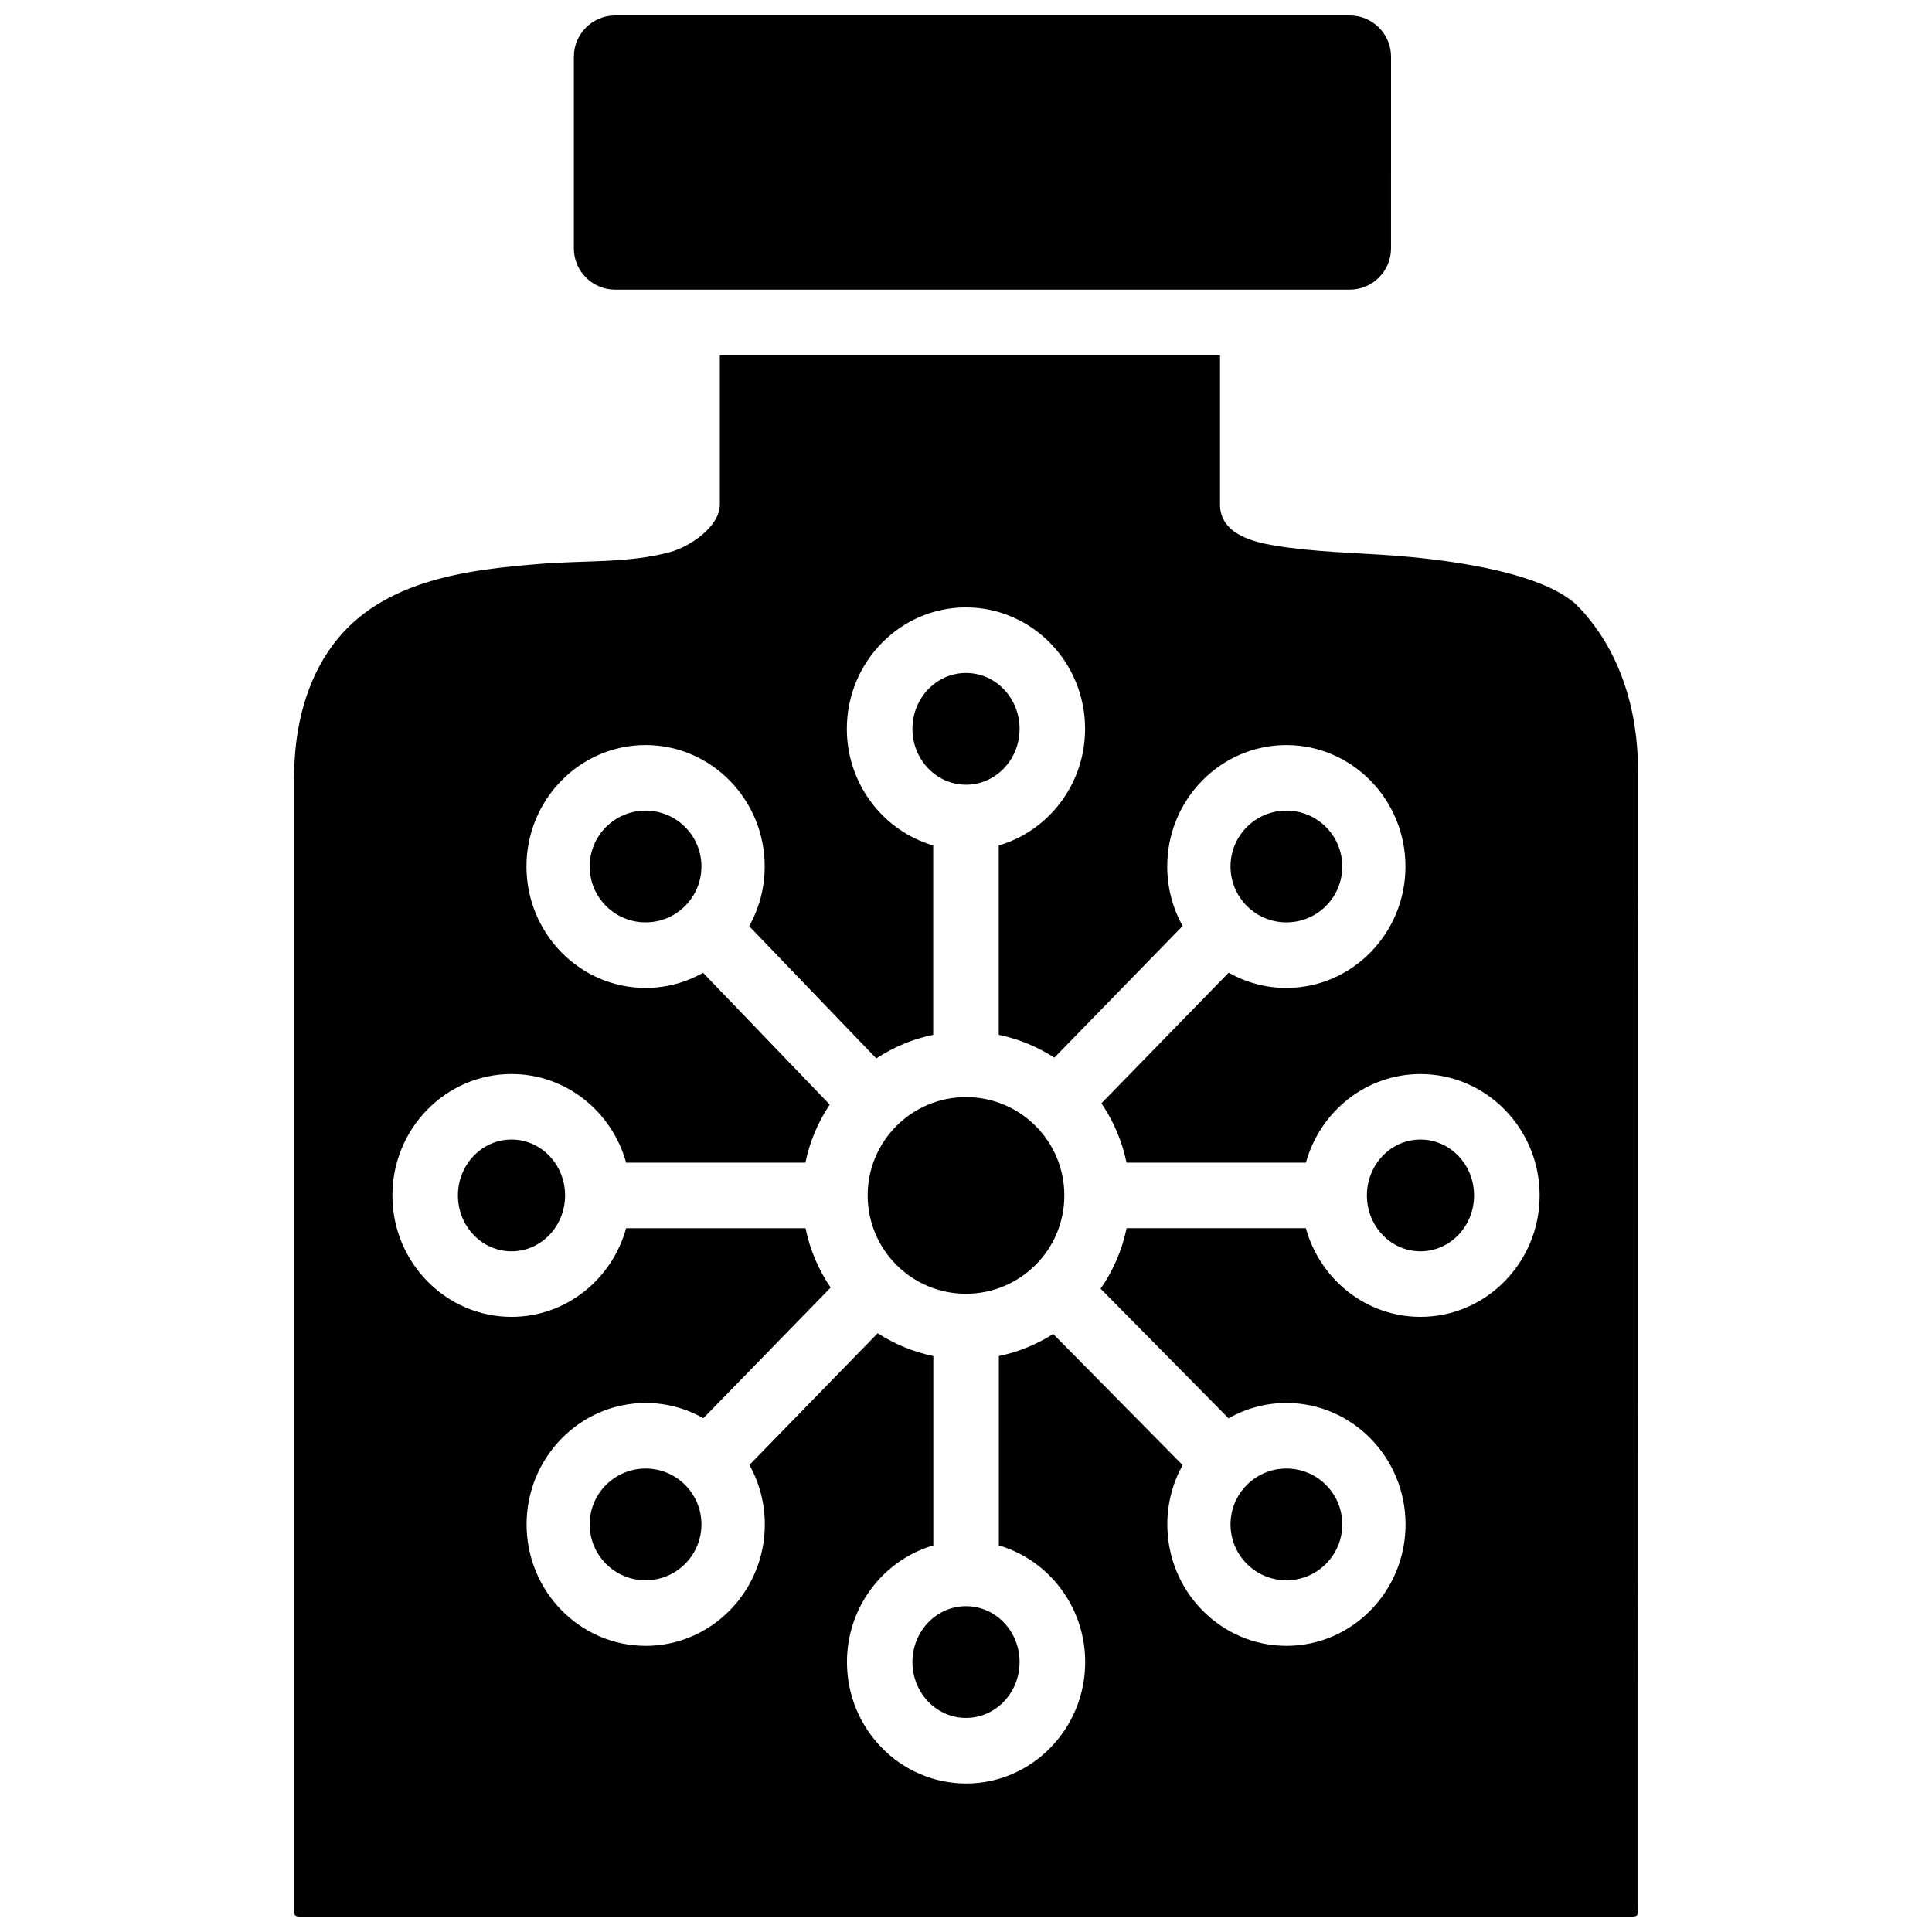 <?xml version="1.0" encoding="UTF-8"?>
<!-- Uploaded to: SVG Find, www.svgfind.com, Generator: SVG Find Mixer Tools -->
<svg width="800px" height="800px" version="1.1" viewBox="144 144 512 512" xmlns="http://www.w3.org/2000/svg">
 <defs>
  <clipPath id="b">
   <path d="m296 148.09h217v72.906h-217z"/>
  </clipPath>
  <clipPath id="a">
   <path d="m221 238h358v413.9h-358z"/>
  </clipPath>
 </defs>
 <path d="m499.72 547.98c0 8.176-6.629 14.809-14.809 14.809-8.18 0-14.809-6.633-14.809-14.809 0-8.18 6.629-14.809 14.809-14.809 8.18 0 14.809 6.629 14.809 14.809"/>
 <path d="m414.2 337.15c0 8.18-6.356 14.809-14.195 14.809-7.844 0-14.199-6.629-14.199-14.809 0-8.18 6.356-14.809 14.199-14.809 7.84 0 14.195 6.629 14.195 14.809"/>
 <path d="m293.75 460.8c0 8.18-6.356 14.809-14.195 14.809s-14.199-6.629-14.199-14.809c0-8.176 6.359-14.809 14.199-14.809s14.195 6.633 14.195 14.809"/>
 <g clip-path="url(#b)">
  <path d="m501.7 220.76c6.031 0 10.938-4.91 10.938-10.938l0.004-50.789c0-6.031-4.91-10.938-10.938-10.938h-194.69c-6.031 0-10.938 4.91-10.938 10.938v50.785c0 6.031 4.91 10.938 10.938 10.938z"/>
 </g>
 <path d="m426.06 460.8c0 14.395-11.668 26.059-26.059 26.059-14.395 0-26.059-11.664-26.059-26.059 0-14.391 11.664-26.059 26.059-26.059 14.391 0 26.059 11.668 26.059 26.059"/>
 <path d="m414.2 584.46c0 8.176-6.356 14.805-14.195 14.805-7.844 0-14.199-6.629-14.199-14.805 0-8.18 6.356-14.809 14.199-14.809 7.84 0 14.195 6.629 14.195 14.809"/>
 <path d="m499.72 373.63c0 8.176-6.629 14.809-14.809 14.809-8.18 0-14.809-6.633-14.809-14.809 0-8.18 6.629-14.809 14.809-14.809 8.18 0 14.809 6.629 14.809 14.809"/>
 <path d="m329.89 373.63c0 8.176-6.629 14.809-14.809 14.809-8.176 0-14.809-6.633-14.809-14.809 0-8.18 6.633-14.809 14.809-14.809 8.18 0 14.809 6.629 14.809 14.809"/>
 <path d="m329.89 547.98c0 8.176-6.629 14.809-14.809 14.809-8.176 0-14.809-6.633-14.809-14.809 0-8.18 6.633-14.809 14.809-14.809 8.18 0 14.809 6.629 14.809 14.809"/>
 <g clip-path="url(#a)">
  <path d="m561.95 304.5c-9.941-9.836-39.414-12.547-47.883-13.207-10.691-0.828-21.461-0.945-32.07-2.68-6.195-1.012-14.68-3.191-14.68-10.961v-39.523l-132.55 0.004v39.523c0 5.949-7.953 11.223-13.234 12.664-10.625 2.898-22.609 2.203-33.512 3.047-20.938 1.621-44.602 4.461-57.168 23.465-6.473 9.785-8.91 21.672-8.91 33.27v300.14c0 1.414 0.25 1.664 1.688 1.664h352.77c1.434 0 1.688-0.25 1.688-1.664l-0.004-302.21c0-15.852-4.785-32.07-16.125-43.531-5.941-5.93 11.34 11.461 0 0-9.934-9.836 11.34 11.461 0 0zm-41.508 188.48c-14.457 0-26.637-9.965-30.375-23.492h-47.508c-1.195 5.859-3.59 11.281-6.887 16.031l33.914 34.352c4.543-2.586 9.77-4.07 15.336-4.07 17.406 0 31.566 14.438 31.566 32.18 0 17.746-14.16 32.184-31.566 32.184-17.41 0-31.57-14.438-31.57-32.184 0-5.711 1.48-11.07 4.055-15.723l-34.293-34.734c-4.356 2.746-9.203 4.781-14.41 5.844v50.184c13.188 3.859 22.883 16.246 22.883 30.91 0 17.742-14.16 32.18-31.566 32.18-17.41 0-31.57-14.438-31.57-32.18 0-14.672 9.691-27.055 22.887-30.91v-50.184c-5.344-1.09-10.312-3.188-14.746-6.047l-33.988 34.895c2.586 4.668 4.082 10.039 4.082 15.77 0 17.746-14.16 32.184-31.566 32.184-17.41 0-31.57-14.438-31.57-32.184 0-17.742 14.16-32.18 31.57-32.18 5.539 0 10.75 1.473 15.281 4.043l33.73-34.629c-3.184-4.672-5.492-9.992-6.656-15.723l-47.547-0.004c-3.731 13.531-15.918 23.492-30.367 23.492-17.41 0-31.57-14.438-31.57-32.18 0-17.742 14.16-32.18 31.57-32.18 14.453 0 26.633 9.965 30.367 23.492h47.516c1.141-5.598 3.367-10.801 6.441-15.398l-33.562-34.922c-4.519 2.551-9.715 4.012-15.234 4.012-17.41 0-31.57-14.438-31.57-32.184 0-17.742 14.16-32.18 31.57-32.18 17.406 0 31.566 14.438 31.566 32.18 0 5.75-1.504 11.141-4.113 15.82l33.684 35.047c4.516-2.965 9.609-5.137 15.082-6.25v-50.184c-13.195-3.856-22.887-16.242-22.887-30.91 0-17.746 14.16-32.184 31.57-32.184 17.406 0 31.566 14.438 31.566 32.184 0 14.672-9.691 27.055-22.883 30.91v50.184c5.344 1.09 10.309 3.188 14.742 6.047l33.992-34.891c-2.586-4.668-4.082-10.039-4.082-15.77 0-17.742 14.16-32.18 31.57-32.18 17.406 0 31.566 14.438 31.566 32.18 0 17.746-14.16 32.184-31.566 32.184-5.543 0-10.754-1.473-15.285-4.043l-33.73 34.625c3.188 4.676 5.492 9.992 6.66 15.723l47.535 0.004c3.731-13.531 15.918-23.492 30.375-23.492 17.406 0 31.566 14.438 31.566 32.18 0 17.73-14.164 32.172-31.574 32.172z"/>
 </g>
 <path d="m534.64 460.8c0 8.18-6.356 14.809-14.199 14.809-7.84 0-14.195-6.629-14.195-14.809 0-8.176 6.356-14.809 14.195-14.809 7.844 0 14.199 6.633 14.199 14.809"/>
</svg>